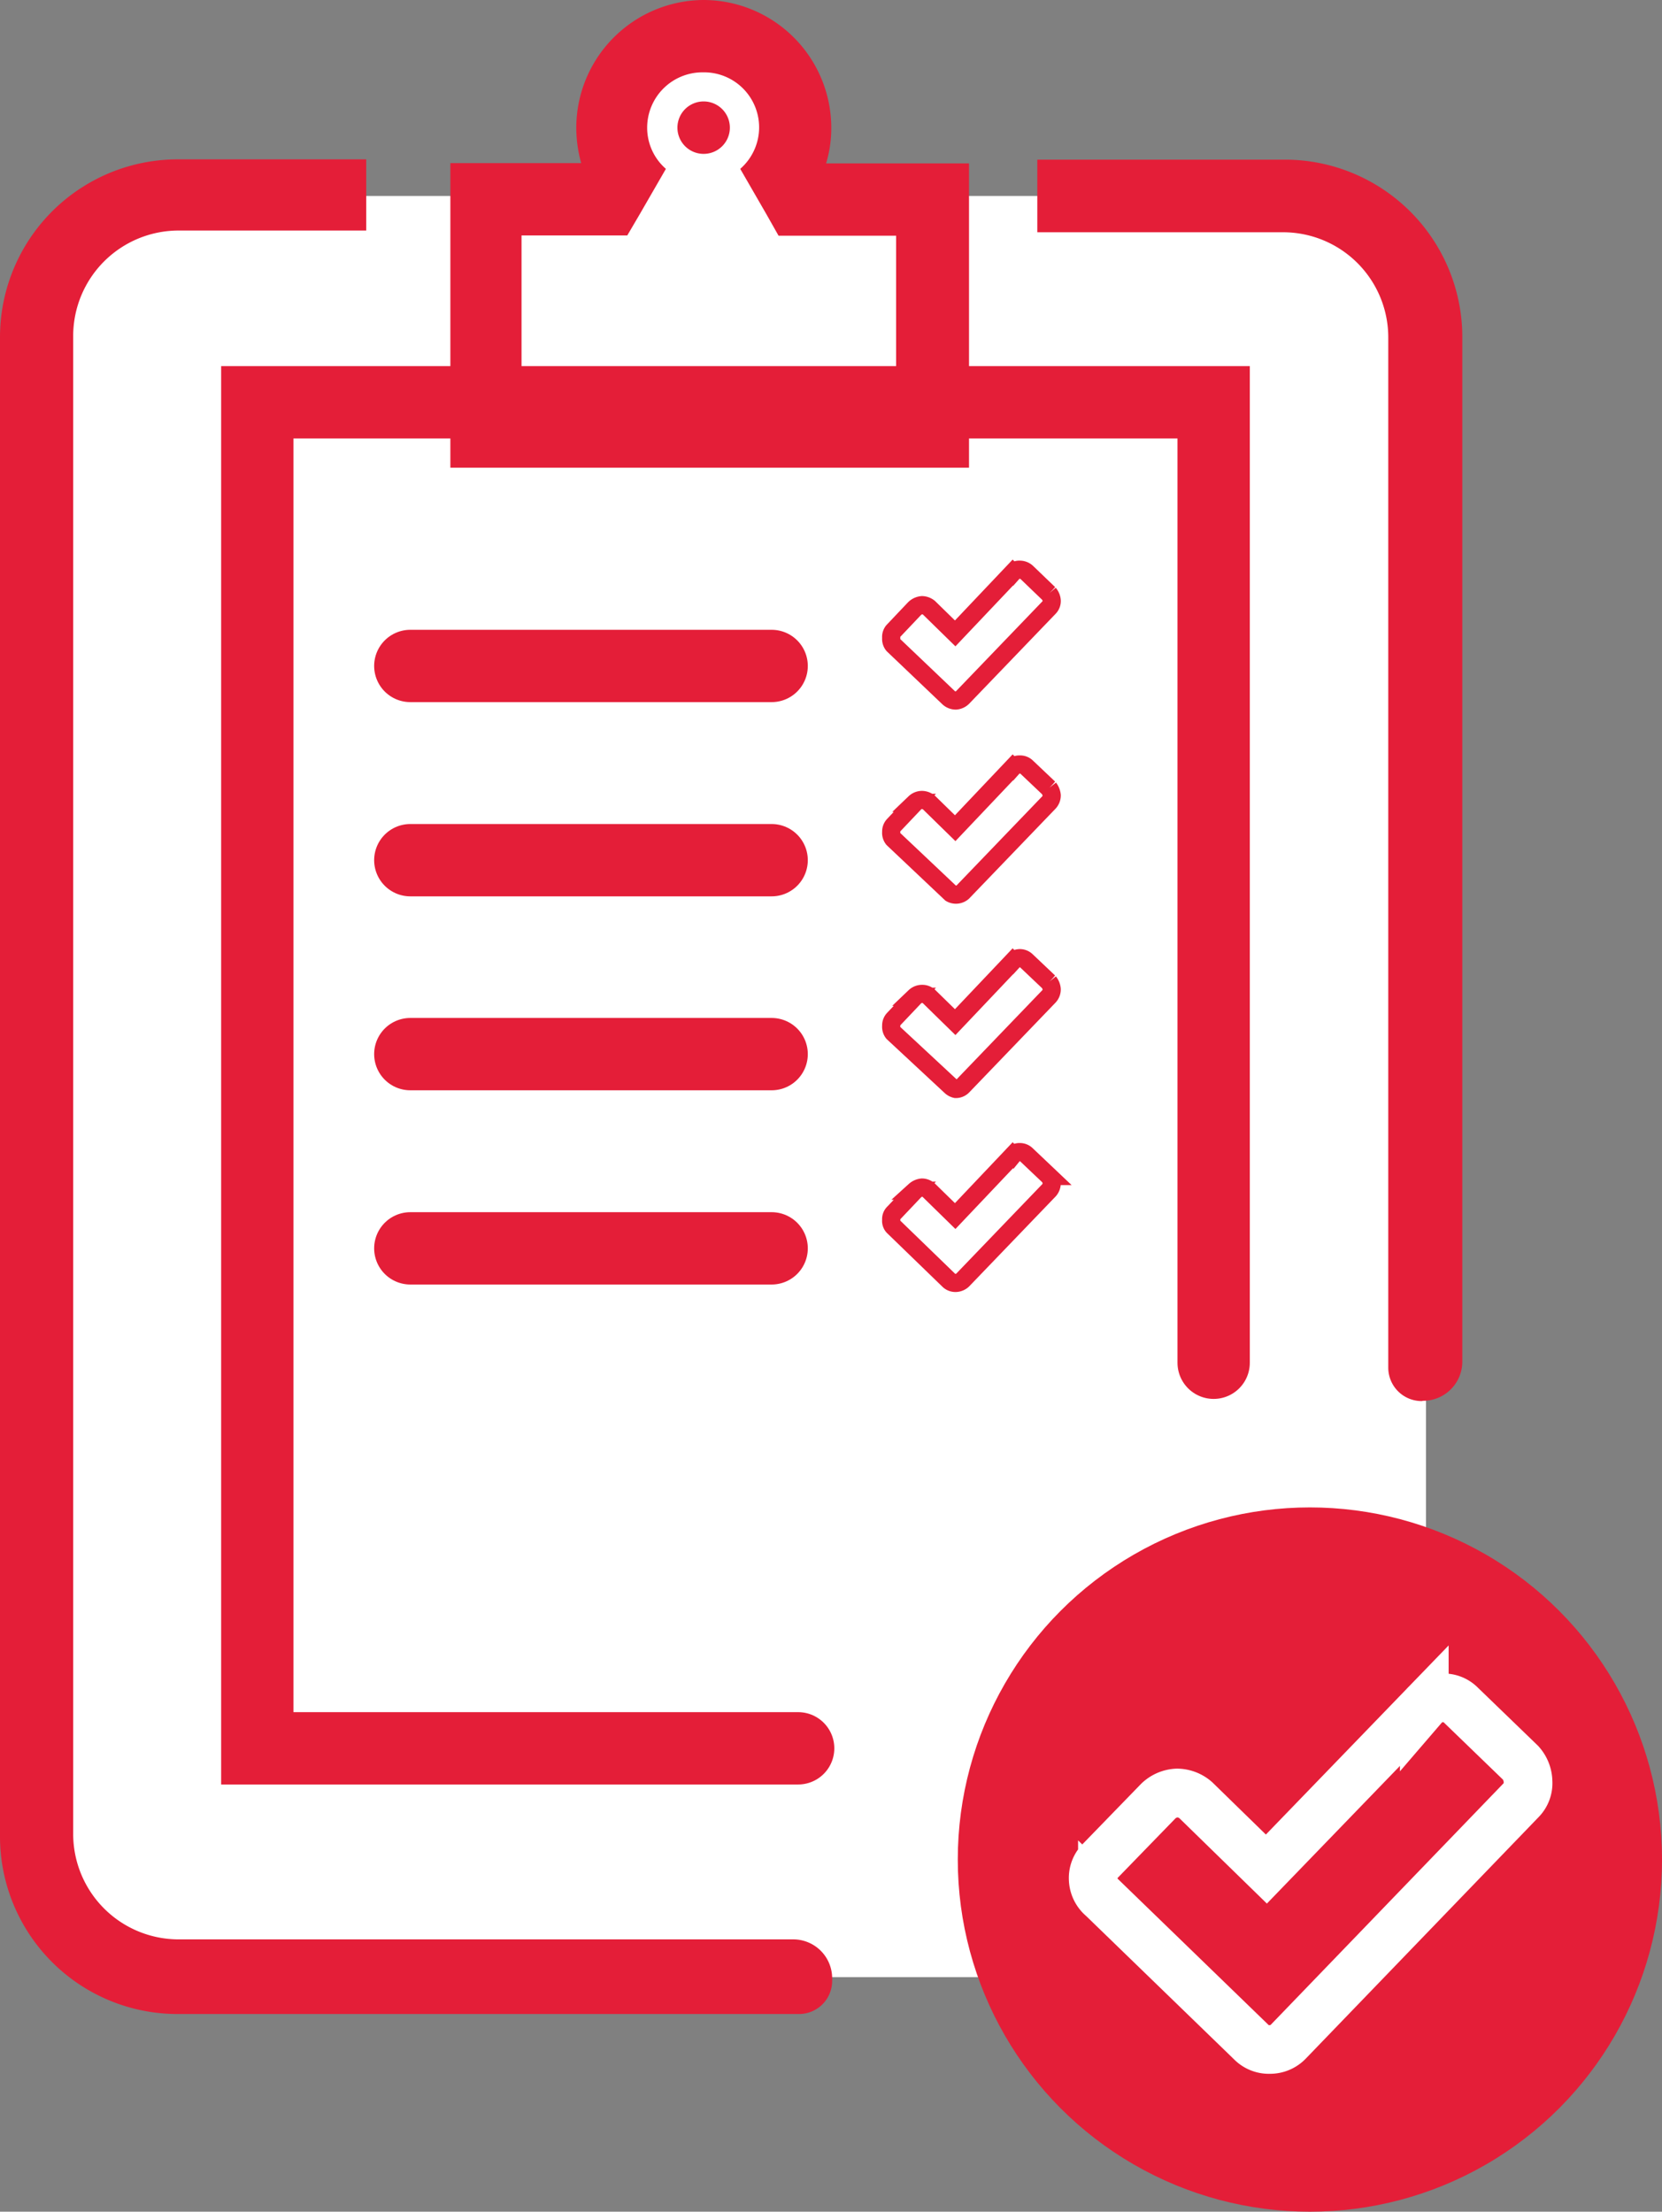 <svg xmlns="http://www.w3.org/2000/svg" viewBox="0 0 57.68 76.75"><rect x="0" y="0" width="57.68" height="76.75" fill="#808080" stroke="none"/><defs><style>.cls-1,.cls-4{fill:#fff;}.cls-2{fill:#e41e38;}.cls-3{fill:#282d33;}.cls-4,.cls-5,.cls-7{stroke:#e41e38;}.cls-4,.cls-7{stroke-linecap:round;stroke-width:2.51px;}.cls-4,.cls-5,.cls-6,.cls-7{stroke-miterlimit:10;}.cls-5,.cls-6,.cls-7{fill:none;}.cls-5{stroke-width:0.63px;}.cls-6{stroke:#fff;stroke-width:1.69px;}</style></defs><g id="Layer_2" data-name="Layer 2"><g id="Layer_1-2" data-name="Layer 1"><path class="cls-1" d="M36,6.8h8.59a4.91,4.91,0,0,1,4.9,4.91l0,52a4.91,4.91,0,0,1-4.9,4.9l-38.37,0a4.91,4.91,0,0,1-4.9-4.91l0-52a4.91,4.91,0,0,1,4.9-4.9H36Z"/><path class="cls-2" d="M49.34,48.62a1.16,1.16,0,0,1-1.16-1.16l0-35.75a3.65,3.65,0,0,0-3.64-3.65H36V5.54h8.59a6.16,6.16,0,0,1,6.16,6.16l0,35.55a1.36,1.36,0,0,1-1.36,1.36Z"/><path class="cls-2" d="M28.88,68.73a1.15,1.15,0,0,1-1.15,1.16l-21.57,0A6.16,6.16,0,0,1,0,63.71l0-52A6.17,6.17,0,0,1,6.19,5.53h6.52V8H6.19a3.66,3.66,0,0,0-3.65,3.65l0,52a3.66,3.66,0,0,0,3.65,3.65H27.53a1.35,1.35,0,0,1,1.35,1.36Z"/><path class="cls-1" d="M26.67,7.42l-.91-1.56a1.91,1.91,0,1,0-3.18-1.43,1.89,1.89,0,0,0,.65,1.43l-.91,1.56-2.17,3.76h8.69ZM24.5,5.34a.91.91,0,1,1,.91-.91A.91.91,0,0,1,24.5,5.34Z"/><path class="cls-3" d="M31,12.45H18L21.72,6a3.18,3.18,0,1,1,5.55,0ZM22.33,9.93h4.33L24.73,6.59a1.85,1.85,0,0,1-.47,0ZM24.5,4.09a.35.35,0,0,0-.35.34.39.39,0,0,0,.1.25.36.36,0,0,0,.59-.25A.34.34,0,0,0,24.5,4.09Z"/><path class="cls-1" d="M16.88,15V6.91h4.2l.55-1a3.15,3.15,0,0,1-.4-1.53,3.18,3.18,0,0,1,3.18-3.17,3.18,3.18,0,0,1,3.17,3.17A3.22,3.22,0,0,1,27.2,6l.55,1h4.61V15Z"/><path class="cls-2" d="M24.42,2.51h0a1.91,1.91,0,0,1,1.27,3.35l.9,1.56.43.76H31.1v5.53h-13V8.17h3.67l.44-.75.9-1.56a1.89,1.89,0,0,1-.65-1.43,1.92,1.92,0,0,1,1.92-1.92Zm0,2.83a.91.91,0,1,0-.91-.91.91.91,0,0,0,.91.91Zm0-5.34h0A4.44,4.44,0,0,0,20,4.43a4.62,4.62,0,0,0,.17,1.23H15.63V16.23h18V5.67H28.67a4.21,4.21,0,0,0,.18-1.23A4.44,4.44,0,0,0,24.42,0Z"/><circle class="cls-2" cx="45.46" cy="64.53" r="12.22"/><line class="cls-4" x1="14.24" y1="23.11" x2="26.78" y2="23.11"/><line class="cls-4" x1="14.24" y1="29.85" x2="26.78" y2="29.85"/><line class="cls-4" x1="14.24" y1="36.58" x2="26.78" y2="36.58"/><line class="cls-4" x1="14.24" y1="43.32" x2="26.78" y2="43.32"/><path class="cls-5" d="M30.93,42.33a.29.29,0,0,1,.09-.24l.73-.77a.43.43,0,0,1,.25-.11.36.36,0,0,1,.24.1l.91.89,2-2.11a.3.3,0,0,1,.24-.11.33.33,0,0,1,.24.1l.77.73a.43.43,0,0,1,.1.24.37.37,0,0,1-.09.25l-3,3.12a.37.37,0,0,1-.24.1.33.33,0,0,1-.25-.1L31,42.56A.29.29,0,0,1,30.93,42.33Z"/><path class="cls-5" d="M30.93,22.14A.32.32,0,0,1,31,21.9l.73-.77A.42.42,0,0,1,32,21a.4.4,0,0,1,.24.09l.91.89,2-2.11a.3.3,0,0,1,.24-.1.36.36,0,0,1,.24.09l.77.74a.43.43,0,0,1,.1.24.32.32,0,0,1-.09.24l-3,3.12a.38.38,0,0,1-.24.11.37.37,0,0,1-.25-.1L31,22.38A.33.33,0,0,1,30.93,22.14Z"/><path class="cls-5" d="M30.93,28.87a.32.32,0,0,1,.09-.24l.73-.77a.36.36,0,0,1,.25-.1.4.4,0,0,1,.24.09l.91.89,2-2.11a.3.3,0,0,1,.24-.1.32.32,0,0,1,.24.09l.77.73a.49.49,0,0,1,.1.25.36.36,0,0,1-.09.24l-3,3.12A.36.36,0,0,1,33,31L31,29.11A.33.33,0,0,1,30.93,28.87Z"/><path class="cls-5" d="M30.93,35.6a.32.32,0,0,1,.09-.24l.73-.77a.36.36,0,0,1,.25-.1.34.34,0,0,1,.24.09l.91.89,2-2.11a.34.34,0,0,1,.24-.11.33.33,0,0,1,.24.1l.77.73a.46.46,0,0,1,.1.25.36.36,0,0,1-.09.24l-3,3.12a.33.33,0,0,1-.24.1A.37.37,0,0,1,33,37.7L31,35.84A.33.33,0,0,1,30.93,35.6Z"/><path class="cls-6" d="M37.94,65.2a.84.84,0,0,1,.26-.64l2-2.06a1,1,0,0,1,.65-.28,1,1,0,0,1,.65.25l2.45,2.39,5.48-5.67a.78.78,0,0,1,.64-.27.83.83,0,0,1,.63.25l2.07,2a1,1,0,0,1,.26.65.84.84,0,0,1-.24.65l-8.07,8.37a.88.88,0,0,1-.65.28.86.86,0,0,1-.65-.26l-5.16-5A.88.88,0,0,1,37.94,65.2Z"/><polyline class="cls-7" points="27.7 60.67 8.93 60.67 8.93 13.96 42.12 13.96 42.12 47.29"/></g></g></svg>